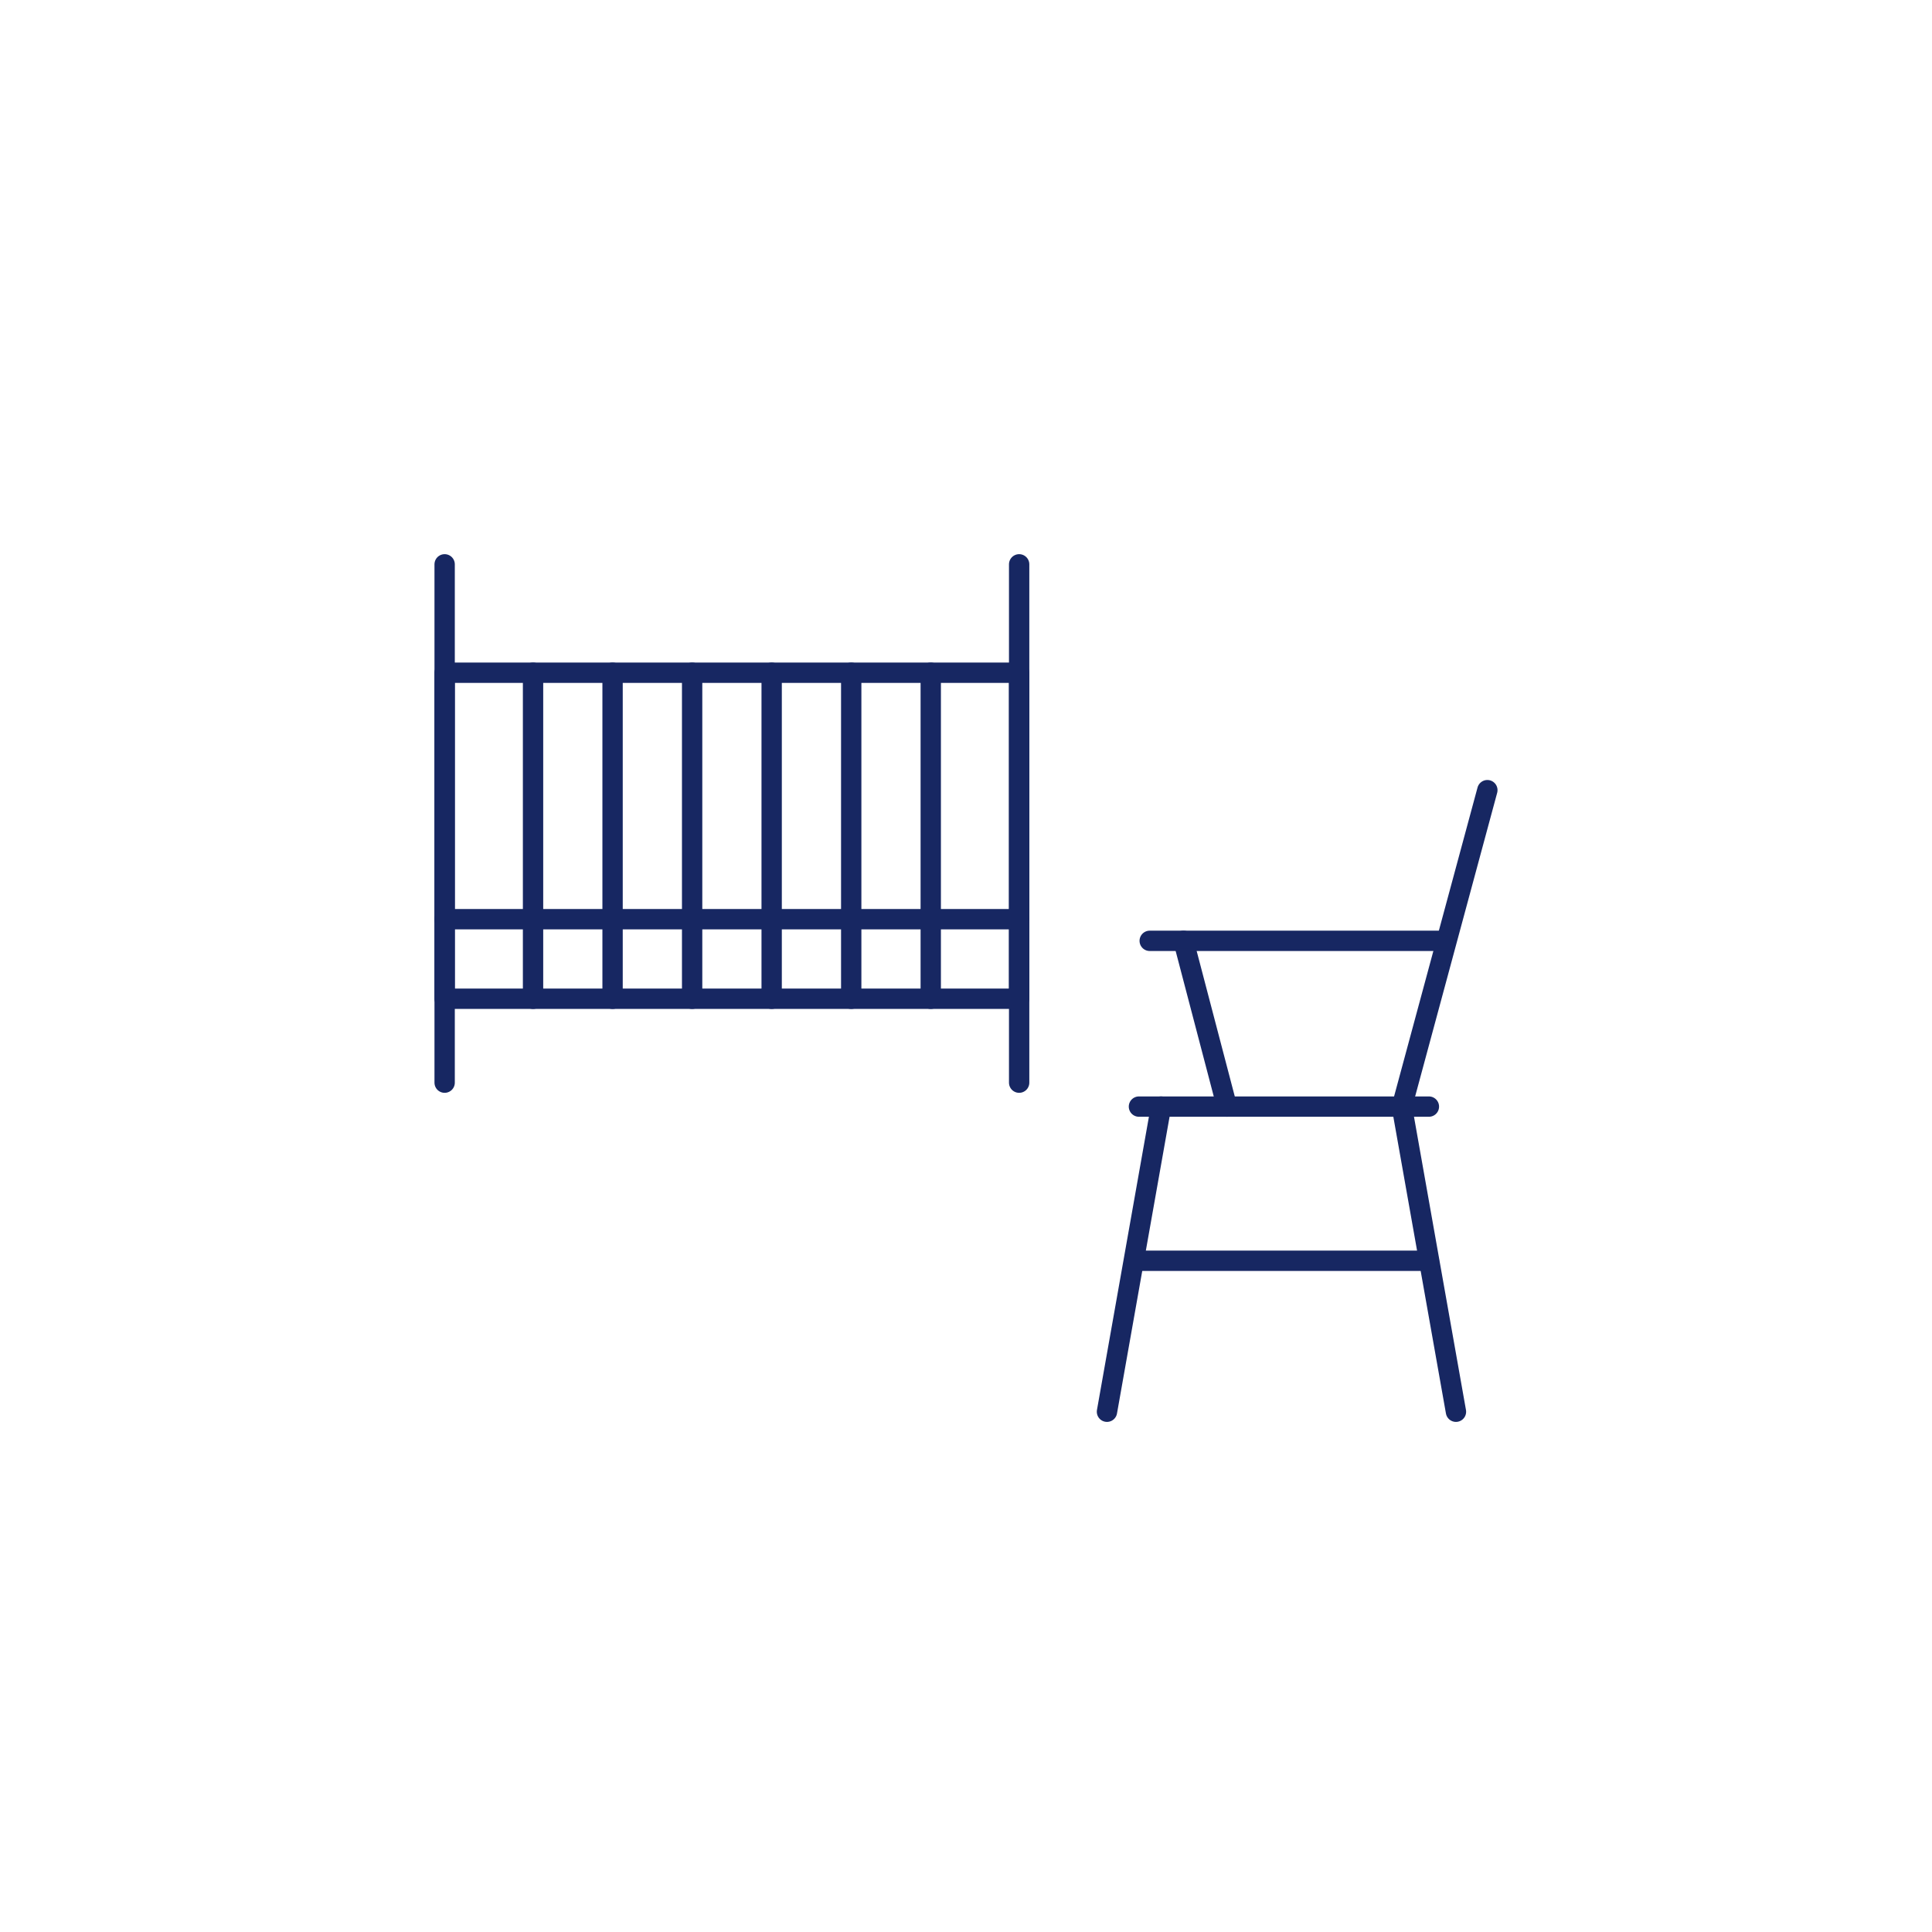 <?xml version="1.0" encoding="utf-8"?>
<!-- Generator: Adobe Illustrator 17.0.0, SVG Export Plug-In . SVG Version: 6.00 Build 0)  -->
<!DOCTYPE svg PUBLIC "-//W3C//DTD SVG 1.1//EN" "http://www.w3.org/Graphics/SVG/1.1/DTD/svg11.dtd">
<svg version="1.1" id="Layer_1" xmlns="http://www.w3.org/2000/svg" xmlns:xlink="http://www.w3.org/1999/xlink" x="0px" y="0px"
	 width="71.25px" height="71.25px" viewBox="0 0 71.25 71.25" enable-background="new 0 0 71.25 71.25" xml:space="preserve">
<g>
	<g>
		
			<line fill="none" stroke="#172762" stroke-width="0.75" stroke-linecap="round" stroke-linejoin="round" stroke-miterlimit="10" x1="42.003" y1="40.81" x2="52.696" y2="40.81"/>
		
			<line fill="none" stroke="#172762" stroke-width="0.75" stroke-linecap="round" stroke-linejoin="round" stroke-miterlimit="10" x1="42.4" y1="34.697" x2="53.275" y2="34.697"/>
		
			<line fill="none" stroke="#172762" stroke-width="0.75" stroke-linecap="round" stroke-linejoin="round" stroke-miterlimit="10" x1="42.003" y1="46.496" x2="52.696" y2="46.496"/>
		
			<line fill="none" stroke="#172762" stroke-width="0.75" stroke-linecap="round" stroke-linejoin="round" stroke-miterlimit="10" x1="40.824" y1="52.063" x2="42.818" y2="40.81"/>
		
			<line fill="none" stroke="#172762" stroke-width="0.75" stroke-linecap="round" stroke-linejoin="round" stroke-miterlimit="10" x1="53.694" y1="52.063" x2="51.699" y2="40.81"/>
		
			<line fill="none" stroke="#172762" stroke-width="0.75" stroke-linecap="round" stroke-linejoin="round" stroke-miterlimit="10" x1="51.699" y1="40.81" x2="54.852" y2="29.14"/>
		
			<line fill="none" stroke="#172762" stroke-width="0.75" stroke-linecap="round" stroke-linejoin="round" stroke-miterlimit="10" x1="43.646" y1="34.697" x2="45.248" y2="40.81"/>
	</g>
	<g>
		
			<rect x="16.398" y="24.809" fill="none" stroke="#172762" stroke-width="0.75" stroke-linecap="round" stroke-linejoin="round" stroke-miterlimit="10" width="21.186" height="12.024"/>
		<g>
			
				<line fill="none" stroke="#172762" stroke-width="0.75" stroke-linecap="round" stroke-linejoin="round" stroke-miterlimit="10" x1="16.398" y1="20.812" x2="16.398" y2="39.927"/>
			
				<line fill="none" stroke="#172762" stroke-width="0.75" stroke-linecap="round" stroke-linejoin="round" stroke-miterlimit="10" x1="37.585" y1="20.812" x2="37.585" y2="39.927"/>
		</g>
		<g>
			
				<line fill="none" stroke="#172762" stroke-width="0.75" stroke-linecap="round" stroke-linejoin="round" stroke-miterlimit="10" x1="19.658" y1="24.809" x2="19.658" y2="36.833"/>
			
				<line fill="none" stroke="#172762" stroke-width="0.75" stroke-linecap="round" stroke-linejoin="round" stroke-miterlimit="10" x1="22.591" y1="24.809" x2="22.591" y2="36.833"/>
			
				<line fill="none" stroke="#172762" stroke-width="0.75" stroke-linecap="round" stroke-linejoin="round" stroke-miterlimit="10" x1="25.525" y1="24.809" x2="25.525" y2="36.833"/>
			
				<line fill="none" stroke="#172762" stroke-width="0.75" stroke-linecap="round" stroke-linejoin="round" stroke-miterlimit="10" x1="28.458" y1="24.809" x2="28.458" y2="36.833"/>
			
				<line fill="none" stroke="#172762" stroke-width="0.75" stroke-linecap="round" stroke-linejoin="round" stroke-miterlimit="10" x1="31.392" y1="24.809" x2="31.392" y2="36.833"/>
			
				<line fill="none" stroke="#172762" stroke-width="0.75" stroke-linecap="round" stroke-linejoin="round" stroke-miterlimit="10" x1="34.325" y1="24.809" x2="34.325" y2="36.833"/>
		</g>
		
			<line fill="none" stroke="#172762" stroke-width="0.75" stroke-linecap="round" stroke-linejoin="round" stroke-miterlimit="10" x1="16.398" y1="33.899" x2="37.585" y2="33.899"/>
	</g>
</g>
</svg>
